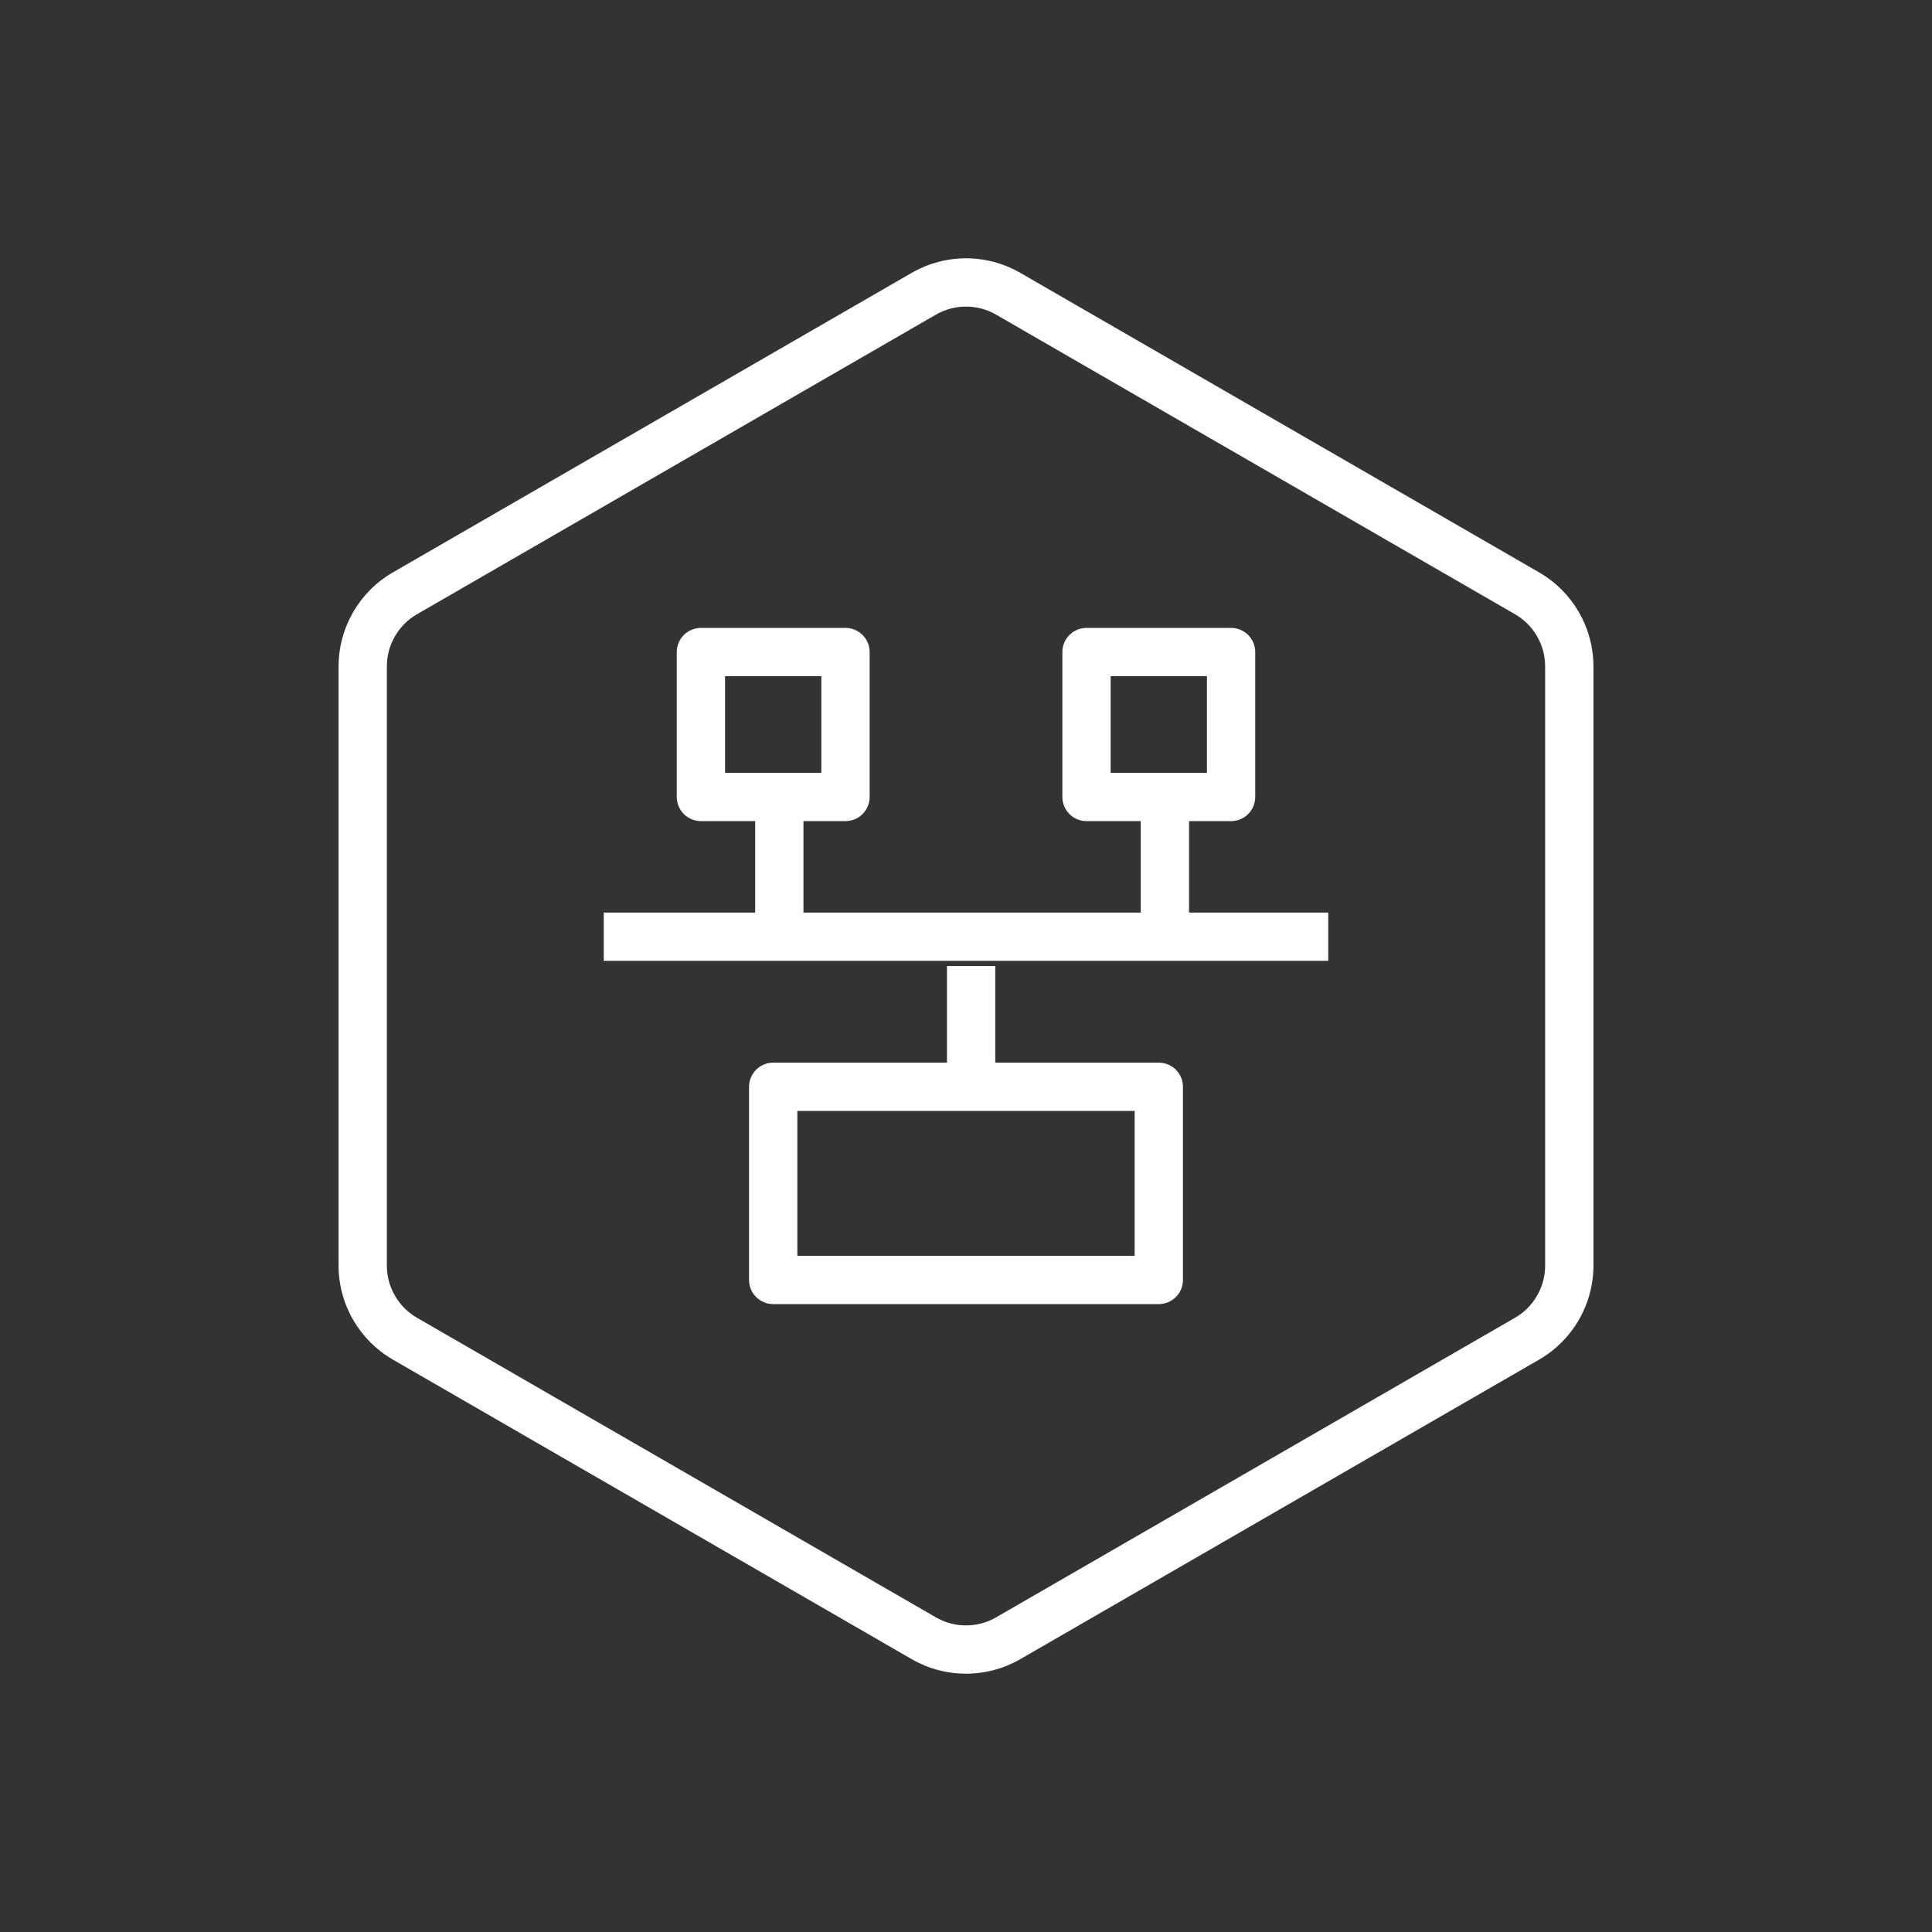 <svg xmlns="http://www.w3.org/2000/svg" xmlns:xlink="http://www.w3.org/1999/xlink" fill="none" version="1.1" width="80" height="80" viewBox="0 0 80 80"><rect x="0" y="0" width="80" height="80" fill="#333333" stroke="none"/><defs><clipPath id="master_svg0_722_7240"><rect x="0" y="0" width="80" height="80" rx="40"/></clipPath></defs><g style="mix-blend-mode:passthrough" clip-path="url(#master_svg0_722_7240)"><g style="mix-blend-mode:passthrough"><path d="M65.981,27.598Q65.981,27.303,65.942,27.011Q65.904,26.718,65.827,26.433Q65.751,26.148,65.638,25.876Q65.525,25.604,65.378,25.348Q65.23,25.093,65.051,24.859Q64.871,24.625,64.663,24.416Q64.454,24.207,64.22,24.028Q63.986,23.848,63.731,23.701L42.25,11.299Q41.995,11.152,41.722,11.039Q41.45,10.926,41.165,10.849Q40.88,10.773,40.587,10.735Q40.295,10.696,40,10.696Q39.705,10.696,39.413,10.735Q39.12,10.773,38.835,10.849Q38.55,10.926,38.278,11.039Q38.005,11.152,37.75,11.299L16.269,23.701Q16.014,23.848,15.78,24.028Q15.546,24.207,15.337,24.416Q15.129,24.625,14.949,24.859Q14.77,25.093,14.622,25.348Q14.475,25.604,14.362,25.876Q14.249,26.148,14.173,26.433Q14.096,26.718,14.058,27.011Q14.019,27.303,14.019,27.598L14.019,52.402Q14.019,52.697,14.058,52.989Q14.096,53.282,14.173,53.567Q14.249,53.852,14.362,54.124Q14.475,54.397,14.622,54.652Q14.77,54.907,14.949,55.141Q15.129,55.375,15.337,55.584Q15.546,55.792,15.78,55.972Q16.014,56.152,16.269,56.299L37.75,68.701Q38.005,68.848,38.278,68.961Q38.55,69.074,38.835,69.15Q39.12,69.227,39.413,69.265Q39.705,69.304,40,69.304Q40.295,69.304,40.587,69.265Q40.88,69.227,41.165,69.15Q41.45,69.074,41.722,68.961Q41.995,68.848,42.25,68.701L63.731,56.299Q63.986,56.152,64.22,55.972Q64.454,55.792,64.663,55.584Q64.871,55.375,65.051,55.141Q65.23,54.907,65.378,54.652Q65.525,54.397,65.638,54.124Q65.751,53.852,65.827,53.567Q65.904,53.282,65.942,52.989Q65.981,52.697,65.981,52.402L65.981,27.598ZM41.25,13.031L62.731,25.433Q63.311,25.768,63.646,26.348Q63.981,26.928,63.981,27.598L63.981,52.402Q63.981,53.072,63.646,53.652Q63.311,54.232,62.731,54.567L41.25,66.969Q40.67,67.304,40,67.304Q39.33,67.304,38.75,66.969L17.269,54.567Q16.689,54.232,16.354,53.652Q16.019,53.072,16.019,52.402L16.019,27.598Q16.019,26.928,16.354,26.348Q16.689,25.768,17.269,25.433L38.75,13.031Q39.33,12.696,40,12.696Q40.67,12.696,41.25,13.031Z" fill-rule="evenodd" fill="#FFFFFF" fill-opacity="1"/></g><g><g><line x1="25" y1="38.787" x2="55" y2="38.787" fill-opacity="0" stroke-opacity="1" stroke="#FFFFFF" fill="none" stroke-width="2" stroke-linecap="ROUND" stroke-linejoin="round"/></g><g transform="matrix(0,1,-1,0,79.216,0.791)"><line x1="39.212" y1="39.004" x2="44.21" y2="39.004" fill-opacity="0" stroke-opacity="1" stroke="#FFFFFF" fill="none" stroke-width="2" stroke-linecap="ROUND" stroke-linejoin="round"/></g><g><path d="M31.017,53L31.017,45.002Q31.017,44.903,31.036,44.807Q31.055,44.71,31.093,44.619Q31.13,44.528,31.185,44.446Q31.24,44.364,31.31,44.295Q31.379,44.225,31.461,44.17Q31.543,44.116,31.634,44.078Q31.725,44.04,31.822,44.021Q31.918,44.002,32.017,44.002L47.983,44.002Q48.082,44.002,48.178,44.021Q48.275,44.04,48.366,44.078Q48.457,44.116,48.539,44.17Q48.621,44.225,48.69,44.295Q48.76,44.364,48.815,44.446Q48.869,44.528,48.907,44.619Q48.945,44.71,48.964,44.807Q48.983,44.903,48.983,45.002L48.983,53Q48.983,53.098,48.964,53.195Q48.945,53.292,48.907,53.383Q48.869,53.474,48.815,53.556Q48.76,53.637,48.69,53.707Q48.621,53.777,48.539,53.831Q48.457,53.886,48.366,53.924Q48.275,53.962,48.178,53.981Q48.082,54,47.983,54L32.017,54Q31.918,54,31.822,53.981Q31.725,53.962,31.634,53.924Q31.543,53.886,31.461,53.831Q31.379,53.777,31.31,53.707Q31.24,53.637,31.185,53.556Q31.13,53.474,31.093,53.383Q31.055,53.292,31.036,53.195Q31.017,53.098,31.017,53ZM33.017,46.002L33.017,52L46.983,52L46.983,46.002L33.017,46.002Z" fill="#FFFFFF" fill-opacity="1"/></g><g transform="matrix(0,1,-1,0,64.271,1.73)"><line x1="31.27" y1="32.001" x2="36.268" y2="32.001" fill-opacity="0" stroke-opacity="1" stroke="#FFFFFF" fill="none" stroke-width="2" stroke-linecap="ROUND" stroke-linejoin="round"/></g><g><path d="M28.023,33.001L28.023,27Q28.023,26.902,28.043,26.805Q28.062,26.708,28.1,26.617Q28.137,26.526,28.192,26.444Q28.247,26.363,28.316,26.293Q28.386,26.223,28.468,26.169Q28.55,26.114,28.641,26.076Q28.732,26.038,28.828,26.019Q28.925,26,29.023,26L35.01,26Q35.108,26,35.205,26.019Q35.302,26.038,35.393,26.076Q35.484,26.114,35.566,26.169Q35.647,26.223,35.717,26.293Q35.787,26.363,35.841,26.444Q35.896,26.526,35.934,26.617Q35.972,26.708,35.991,26.805Q36.01,26.902,36.01,27L36.01,33.001Q36.01,33.099,35.991,33.196Q35.972,33.292,35.934,33.383Q35.896,33.474,35.841,33.556Q35.787,33.638,35.717,33.708Q35.647,33.777,35.566,33.832Q35.484,33.887,35.393,33.924Q35.302,33.962,35.205,33.981Q35.108,34.001,35.01,34.001L29.023,34.001Q28.925,34.001,28.828,33.981Q28.732,33.962,28.641,33.924Q28.55,33.887,28.468,33.832Q28.386,33.777,28.316,33.708Q28.247,33.638,28.192,33.556Q28.137,33.474,28.1,33.383Q28.062,33.292,28.043,33.196Q28.023,33.099,28.023,33.001ZM30.023,28L30.023,32.001L34.01,32.001L34.01,28L30.023,28Z" fill="#FFFFFF" fill-opacity="1"/></g><g transform="matrix(0,1,-1,0,80.237,-14.236)"><line x1="47.237" y1="32.001" x2="52.235" y2="32.001" fill-opacity="0" stroke-opacity="1" stroke="#FFFFFF" fill="none" stroke-width="2" stroke-linecap="ROUND" stroke-linejoin="round"/></g><g><path d="M43.99,33.001L43.99,27Q43.99,26.902,44.009,26.805Q44.028,26.708,44.066,26.617Q44.104,26.526,44.159,26.444Q44.213,26.363,44.283,26.293Q44.353,26.223,44.434,26.169Q44.516,26.114,44.607,26.076Q44.698,26.038,44.795,26.019Q44.892,26,44.99,26L50.977,26Q51.075,26,51.172,26.019Q51.268,26.038,51.359,26.076Q51.45,26.114,51.532,26.169Q51.614,26.223,51.684,26.293Q51.753,26.363,51.808,26.444Q51.863,26.526,51.9,26.617Q51.938,26.708,51.957,26.805Q51.977,26.902,51.977,27L51.977,33.001Q51.977,33.099,51.957,33.196Q51.938,33.292,51.9,33.383Q51.863,33.474,51.808,33.556Q51.753,33.638,51.684,33.708Q51.614,33.777,51.532,33.832Q51.45,33.887,51.359,33.924Q51.268,33.962,51.172,33.981Q51.075,34.001,50.977,34.001L44.99,34.001Q44.892,34.001,44.795,33.981Q44.698,33.962,44.607,33.924Q44.516,33.887,44.434,33.832Q44.353,33.777,44.283,33.708Q44.213,33.638,44.159,33.556Q44.104,33.474,44.066,33.383Q44.028,33.292,44.009,33.196Q43.99,33.099,43.99,33.001ZM45.99,28L45.99,32.001L49.977,32.001L49.977,28L45.99,28Z" fill="#FFFFFF" fill-opacity="1"/></g></g></g></svg>